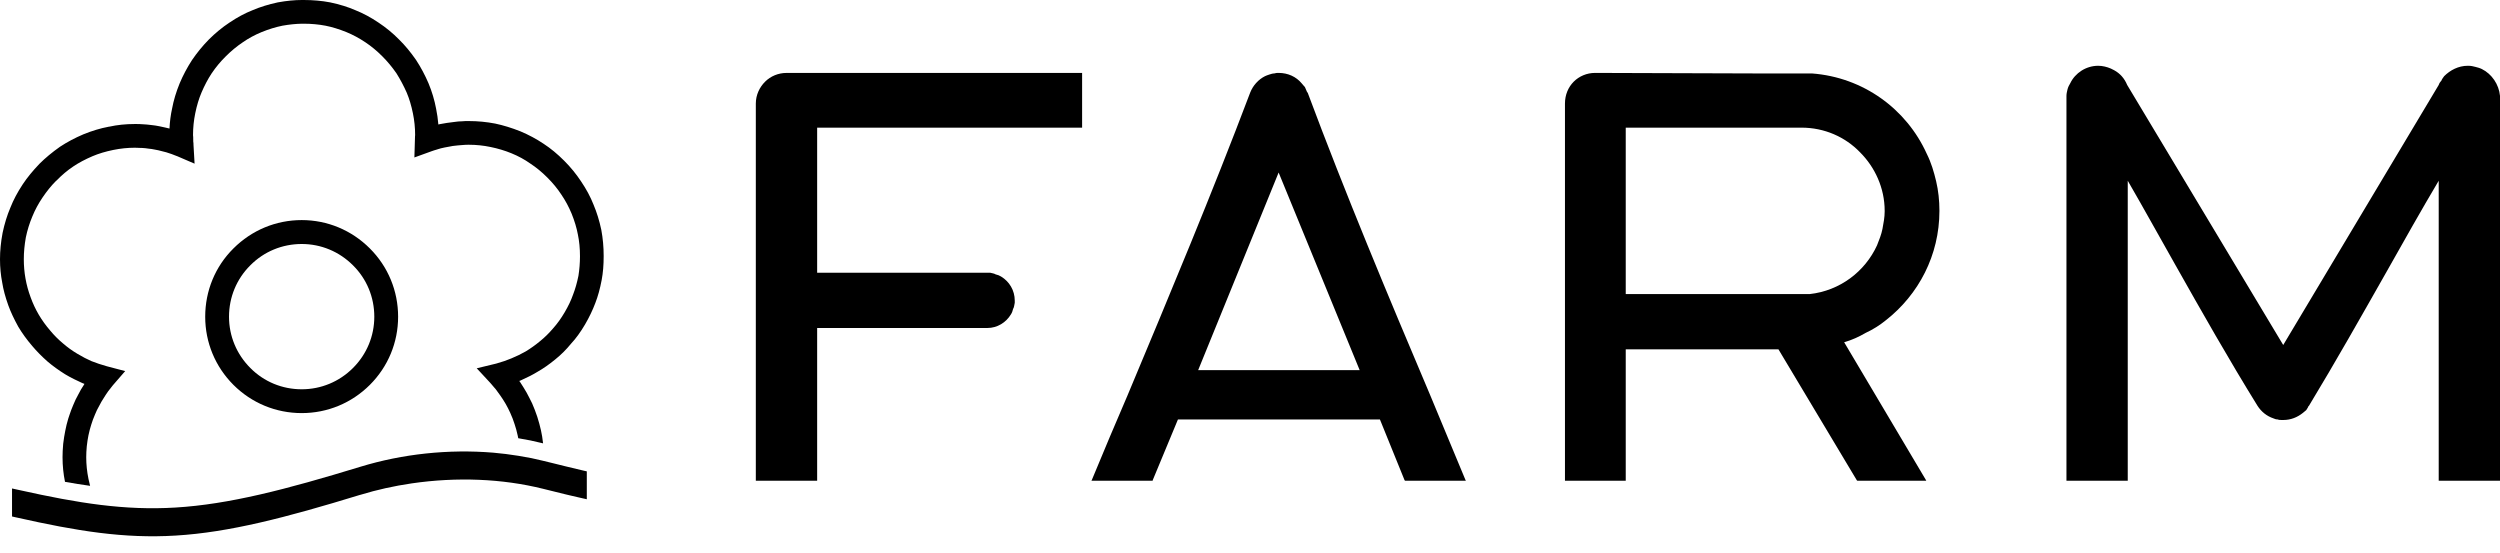 <svg width="122" height="27" viewBox="0 0 122 27" fill="none" xmlns="http://www.w3.org/2000/svg">
<path d="M89.995 16.702C90.371 16.594 90.716 16.436 91.038 16.248C91.384 16.088 91.731 15.873 92.025 15.632C93.63 14.377 94.644 12.453 94.644 10.29C94.644 9.783 94.591 9.302 94.484 8.847C94.376 8.393 94.244 7.939 94.028 7.51C93.041 5.321 90.93 3.771 88.419 3.584H85.641L77.839 3.558C77.439 3.558 77.065 3.718 76.798 3.985C76.532 4.252 76.37 4.626 76.37 5.053V23.435V23.461H76.397H79.309H79.336V23.435V17.049H85.641H86.789L90.611 23.435L90.637 23.461H90.662H93.922H94.003L93.975 23.408L89.995 16.702ZM85.641 14.351H79.336V6.229H85.641H87.912C89.035 6.229 90.048 6.684 90.769 7.431C91.491 8.152 91.972 9.168 91.972 10.29V10.317C91.972 10.61 91.918 10.877 91.864 11.171C91.813 11.437 91.705 11.706 91.599 11.973C91.011 13.256 89.782 14.19 88.312 14.351H85.641Z" fill="black"/>
<path d="M71.508 23.407C70.947 22.044 70.358 20.657 69.797 19.293C67.713 14.377 65.658 9.462 63.814 4.521L63.786 4.495C63.76 4.412 63.707 4.332 63.681 4.251C63.627 4.2 63.574 4.12 63.52 4.065C63.253 3.744 62.852 3.558 62.397 3.558C62.317 3.558 62.264 3.558 62.184 3.584C62.106 3.584 62.024 3.612 61.944 3.637C61.862 3.664 61.783 3.692 61.731 3.718C61.41 3.879 61.144 4.172 61.008 4.521C59.14 9.462 57.082 14.377 55.024 19.293C54.436 20.657 53.85 22.044 53.288 23.407L53.262 23.461H53.342H56.227H56.252V23.435L57.484 20.469H62.397H67.34L68.543 23.435L68.569 23.461H68.596H71.481H71.535L71.508 23.407ZM62.397 18.063H58.47L62.397 8.419L66.352 18.063H62.397Z" fill="black"/>
<path d="M39.877 13.309H48.158H48.185H48.319C48.399 13.336 48.506 13.336 48.585 13.389C48.693 13.415 48.772 13.443 48.853 13.495C49.253 13.737 49.52 14.165 49.52 14.671V14.777C49.493 14.886 49.493 14.991 49.44 15.073C49.414 15.179 49.386 15.26 49.334 15.34C49.095 15.74 48.665 16.006 48.185 16.006H48.158H39.877V23.435V23.461H39.849H36.939H36.884V23.435V15.982V13.361V5.054C36.884 4.626 37.07 4.252 37.337 3.986C37.606 3.718 37.979 3.559 38.382 3.559H52.752H52.807V3.611V6.203V6.229H52.752H39.877V13.309Z" fill="black"/>
<path d="M102.391 3.21C102.603 3.21 102.819 3.264 103.005 3.344C103.059 3.371 103.112 3.396 103.167 3.425C103.46 3.584 103.673 3.825 103.806 4.146L111.421 16.836L119.009 4.146C119.035 4.065 119.088 3.986 119.142 3.932C119.17 3.852 119.221 3.797 119.274 3.718C119.568 3.425 119.969 3.21 120.425 3.21H120.452C120.584 3.21 120.692 3.235 120.8 3.264C120.905 3.291 121.012 3.318 121.118 3.371C121.6 3.611 121.947 4.119 122 4.678V4.734V4.787V23.435V23.46H121.947H119.061H119.009V23.435V8.82C118.152 10.264 117.326 11.734 116.498 13.202C115.24 15.42 113.987 17.639 112.678 19.801L112.649 19.828C112.624 19.907 112.569 19.961 112.543 20.015C112.49 20.068 112.437 20.094 112.383 20.148C112.114 20.363 111.795 20.496 111.421 20.496H111.368C111.288 20.496 111.207 20.496 111.154 20.469C111.073 20.469 110.995 20.442 110.94 20.415C110.621 20.308 110.352 20.094 110.165 19.801C108.776 17.556 107.441 15.205 106.131 12.881C105.358 11.519 104.609 10.156 103.834 8.82V23.435V23.46H103.78H100.895H100.843V23.435V4.787V4.734V4.678C100.843 4.574 100.869 4.467 100.895 4.36C100.922 4.252 100.975 4.146 101.027 4.065C101.268 3.558 101.804 3.21 102.391 3.21Z" fill="black"/>
<path d="M19.428 15.456C19.428 14.197 18.939 13.013 18.049 12.124C17.156 11.231 15.975 10.74 14.724 10.74C13.468 10.74 12.286 11.231 11.392 12.124C10.503 13.006 10.014 14.19 10.014 15.456C10.014 16.711 10.503 17.892 11.392 18.782C12.282 19.67 13.465 20.159 14.724 20.159C15.979 20.159 17.159 19.67 18.049 18.782C18.939 17.892 19.428 16.711 19.428 15.456ZM11.176 15.456C11.176 14.504 11.546 13.613 12.216 12.947C12.881 12.276 13.772 11.907 14.724 11.907C15.667 11.907 16.556 12.277 17.226 12.948C17.897 13.613 18.266 14.504 18.266 15.456C18.266 16.399 17.897 17.287 17.226 17.958C16.556 18.628 15.667 18.997 14.724 18.997C13.771 18.997 12.881 18.628 12.217 17.958C11.546 17.287 11.176 16.399 11.176 15.456Z" fill="black"/>
<path d="M28.636 24.363V24.14V23.145V23.002L28.497 22.971L28.387 22.945C28.163 22.893 27.901 22.831 27.601 22.757C27.387 22.704 27.188 22.655 26.999 22.608C26.824 22.564 26.658 22.523 26.495 22.485C26.147 22.396 25.767 22.319 25.302 22.244C24.89 22.177 24.475 22.125 24.068 22.09C21.886 21.911 19.645 22.149 17.589 22.777C13.95 23.89 11.171 24.611 8.566 24.768C6.086 24.919 3.825 24.556 0.979 23.923L0.804 23.885L0.587 23.837V24.059V25.06V25.204L0.727 25.236L0.838 25.26C3.748 25.915 6.055 26.29 8.57 26.136C11.176 25.981 13.946 25.261 17.567 24.151L17.584 24.148L17.595 24.145L17.605 24.142C18.388 23.902 19.225 23.716 20.091 23.589C22.294 23.268 24.509 23.358 26.498 23.852L26.655 23.891C27.017 23.979 27.34 24.058 27.598 24.124L27.784 24.168C27.927 24.202 28.08 24.239 28.245 24.275L28.418 24.314L28.636 24.363Z" fill="black"/>
<path d="M4.397 23.709C4.369 23.605 4.343 23.494 4.317 23.37C4.245 23.018 4.208 22.662 4.208 22.314C4.208 22.151 4.217 21.975 4.235 21.778C4.259 21.583 4.28 21.417 4.316 21.246C4.358 21.049 4.402 20.879 4.452 20.725C4.502 20.569 4.563 20.387 4.639 20.221C4.694 20.073 4.765 19.943 4.838 19.812C4.912 19.671 4.981 19.538 5.071 19.409C5.13 19.31 5.183 19.234 5.23 19.166L5.277 19.096C5.358 18.987 5.433 18.892 5.508 18.802L5.921 18.326L6.11 18.108L5.831 18.036L5.215 17.874C4.942 17.797 4.694 17.715 4.463 17.623C4.255 17.533 4.028 17.415 3.775 17.264C3.517 17.11 3.287 16.944 3.07 16.755C2.844 16.566 2.639 16.36 2.457 16.14C2.241 15.891 2.053 15.63 1.894 15.361C1.736 15.093 1.601 14.804 1.493 14.504C1.384 14.213 1.298 13.899 1.244 13.592C1.189 13.288 1.162 12.971 1.162 12.652C1.162 12.311 1.193 11.973 1.26 11.589C1.335 11.23 1.439 10.895 1.576 10.569C1.707 10.246 1.875 9.935 2.074 9.641C2.281 9.335 2.499 9.064 2.726 8.837L2.745 8.821L2.755 8.813L2.764 8.805C3.025 8.537 3.291 8.313 3.576 8.123C3.848 7.94 4.157 7.776 4.519 7.621C4.813 7.496 5.153 7.394 5.529 7.317C5.878 7.246 6.231 7.209 6.581 7.209C6.633 7.209 6.684 7.211 6.751 7.215L6.795 7.217C6.84 7.218 6.885 7.22 6.926 7.22C7.038 7.225 7.139 7.236 7.235 7.252C7.356 7.263 7.458 7.279 7.559 7.301C7.673 7.318 7.781 7.346 7.882 7.373C7.919 7.381 7.95 7.39 7.988 7.4C8.034 7.413 8.081 7.425 8.115 7.432L8.375 7.518C8.413 7.528 8.443 7.54 8.494 7.564L8.506 7.57L8.519 7.574C8.539 7.58 8.555 7.588 8.577 7.596H8.578L8.596 7.604C8.616 7.612 8.634 7.619 8.65 7.623L9.23 7.873L9.495 7.986L9.479 7.698L9.442 7.061V7.045C9.442 7.007 9.441 6.96 9.431 6.91L9.428 6.69V6.672L9.424 6.655C9.42 6.637 9.42 6.626 9.42 6.591C9.42 6.232 9.456 5.878 9.528 5.528C9.606 5.146 9.706 4.816 9.832 4.519C9.984 4.164 10.147 3.855 10.332 3.575C10.536 3.274 10.767 2.996 11.017 2.751C11.28 2.488 11.557 2.259 11.842 2.068C12.125 1.87 12.438 1.701 12.772 1.564C13.112 1.426 13.452 1.321 13.783 1.254C14.123 1.194 14.434 1.162 14.733 1.157H14.827C15.194 1.157 15.549 1.19 15.883 1.254C16.206 1.318 16.53 1.417 16.901 1.565C17.224 1.698 17.531 1.863 17.838 2.069C18.121 2.258 18.397 2.486 18.659 2.75C18.902 2.992 19.133 3.27 19.345 3.575C19.533 3.874 19.703 4.194 19.848 4.522C19.972 4.814 20.074 5.154 20.15 5.529C20.222 5.878 20.258 6.232 20.258 6.581V6.595C20.258 6.6 20.258 6.606 20.258 6.61L20.252 6.631L20.253 6.647L20.23 7.422L20.222 7.684L20.47 7.594L21.031 7.391C21.044 7.386 21.055 7.382 21.067 7.378C21.112 7.364 21.139 7.355 21.157 7.347L21.206 7.331C21.238 7.322 21.257 7.315 21.285 7.308C21.332 7.29 21.37 7.28 21.406 7.27L21.446 7.259C21.469 7.253 21.49 7.246 21.508 7.24C21.556 7.228 21.619 7.212 21.698 7.197C21.803 7.174 21.898 7.157 22.007 7.14C22.068 7.125 22.121 7.12 22.19 7.113L22.286 7.102C22.323 7.098 22.358 7.095 22.396 7.091L22.427 7.089L22.604 7.075C22.694 7.064 22.79 7.064 22.883 7.064C23.239 7.064 23.595 7.101 23.942 7.174C24.291 7.245 24.633 7.347 24.956 7.479C25.295 7.617 25.606 7.787 25.88 7.982C26.167 8.169 26.444 8.397 26.71 8.664C26.978 8.931 27.206 9.209 27.39 9.49C27.587 9.778 27.757 10.093 27.896 10.429C28.036 10.775 28.139 11.116 28.2 11.441C28.268 11.762 28.303 12.127 28.303 12.502C28.303 12.827 28.277 13.148 28.228 13.458C28.157 13.806 28.073 14.1 27.966 14.376C27.866 14.661 27.735 14.935 27.553 15.245C27.381 15.538 27.197 15.794 26.989 16.027C26.792 16.258 26.583 16.464 26.366 16.64C26.131 16.835 25.9 17 25.657 17.148C25.436 17.274 25.198 17.39 24.954 17.49C24.746 17.579 24.506 17.661 24.218 17.742L23.561 17.901L23.264 17.973L23.472 18.196L23.929 18.689C23.993 18.761 24.055 18.833 24.121 18.913L24.196 19C24.268 19.091 24.333 19.183 24.407 19.291L24.423 19.313C24.515 19.444 24.602 19.58 24.683 19.721C24.76 19.861 24.842 20.012 24.904 20.157C24.989 20.345 25.055 20.516 25.113 20.701C25.175 20.871 25.217 21.056 25.256 21.221L25.265 21.258C25.274 21.299 25.282 21.343 25.29 21.385C25.721 21.457 26.079 21.529 26.41 21.614C26.439 21.621 26.471 21.629 26.502 21.636C26.48 21.406 26.439 21.185 26.399 20.999C26.351 20.797 26.295 20.567 26.218 20.336C26.146 20.118 26.059 19.893 25.968 19.685C25.877 19.501 25.789 19.325 25.698 19.158C25.599 18.985 25.489 18.811 25.383 18.648L25.345 18.598L25.341 18.591L25.399 18.57C25.751 18.413 26.014 18.277 26.238 18.139C26.512 17.984 26.796 17.786 27.101 17.536C27.386 17.306 27.637 17.055 27.867 16.772C28.1 16.523 28.327 16.212 28.551 15.832C28.757 15.479 28.92 15.137 29.052 14.787C29.18 14.457 29.281 14.09 29.361 13.667C29.428 13.311 29.459 12.939 29.459 12.495C29.459 12.054 29.421 11.636 29.344 11.218C29.248 10.766 29.124 10.364 28.963 9.984C28.815 9.607 28.608 9.222 28.351 8.844C28.116 8.489 27.841 8.153 27.534 7.846C27.204 7.515 26.875 7.243 26.529 7.017C26.186 6.786 25.806 6.582 25.401 6.411C24.963 6.238 24.56 6.114 24.163 6.03C23.742 5.949 23.312 5.908 22.883 5.908C22.757 5.908 22.637 5.908 22.533 5.92C22.428 5.92 22.307 5.93 22.165 5.952C22.055 5.962 21.944 5.978 21.805 5.999C21.681 6.023 21.581 6.04 21.464 6.058C21.443 6.063 21.418 6.069 21.392 6.075C21.369 5.806 21.332 5.548 21.282 5.304C21.205 4.89 21.077 4.461 20.912 4.066C20.739 3.663 20.542 3.292 20.306 2.93C20.033 2.537 19.763 2.212 19.477 1.931C19.174 1.622 18.837 1.345 18.479 1.108C18.1 0.851 17.716 0.645 17.341 0.497C16.985 0.342 16.582 0.216 16.112 0.116C15.705 0.039 15.274 2.25709e-05 14.827 2.25709e-05H14.729C14.377 2.25709e-05 13.993 0.038 13.556 0.116C13.095 0.216 12.695 0.34 12.328 0.497C11.955 0.643 11.569 0.85 11.188 1.109C10.845 1.336 10.508 1.613 10.188 1.932C9.884 2.243 9.611 2.578 9.371 2.93C9.133 3.298 8.935 3.669 8.767 4.068C8.596 4.486 8.471 4.901 8.397 5.303C8.329 5.609 8.287 5.935 8.271 6.273C8.237 6.265 8.205 6.257 8.174 6.25L8.057 6.222L8.01 6.212C7.931 6.193 7.853 6.176 7.779 6.162C7.643 6.134 7.515 6.114 7.378 6.101C7.229 6.082 7.102 6.07 6.983 6.065C6.857 6.052 6.723 6.052 6.581 6.052C6.135 6.052 5.715 6.096 5.333 6.181L5.319 6.182L5.31 6.182L5.301 6.185C4.899 6.26 4.485 6.385 4.069 6.555C3.656 6.73 3.273 6.934 2.927 7.162C2.538 7.437 2.213 7.708 1.928 7.991C1.595 8.34 1.328 8.665 1.113 8.989C0.851 9.386 0.654 9.758 0.508 10.129C0.347 10.505 0.223 10.911 0.127 11.361C0.042 11.815 0 12.236 0 12.652C0 13.04 0.036 13.425 0.109 13.796C0.162 14.131 0.257 14.485 0.406 14.903C0.524 15.228 0.68 15.56 0.895 15.95C1.086 16.268 1.307 16.573 1.574 16.885C1.79 17.141 2.035 17.391 2.323 17.645C2.579 17.862 2.857 18.063 3.176 18.263C3.456 18.432 3.759 18.576 4.019 18.694C4.054 18.708 4.088 18.721 4.121 18.734C4.11 18.753 4.099 18.772 4.088 18.791C3.997 18.924 3.905 19.082 3.816 19.26C3.731 19.406 3.65 19.576 3.572 19.769C3.502 19.925 3.444 20.093 3.393 20.242L3.332 20.425C3.271 20.639 3.219 20.824 3.185 21.022C3.144 21.209 3.115 21.42 3.084 21.657C3.061 21.908 3.052 22.114 3.052 22.314C3.052 22.727 3.094 23.13 3.172 23.514C3.588 23.589 3.996 23.653 4.397 23.709Z" fill="black"/>
</svg>
